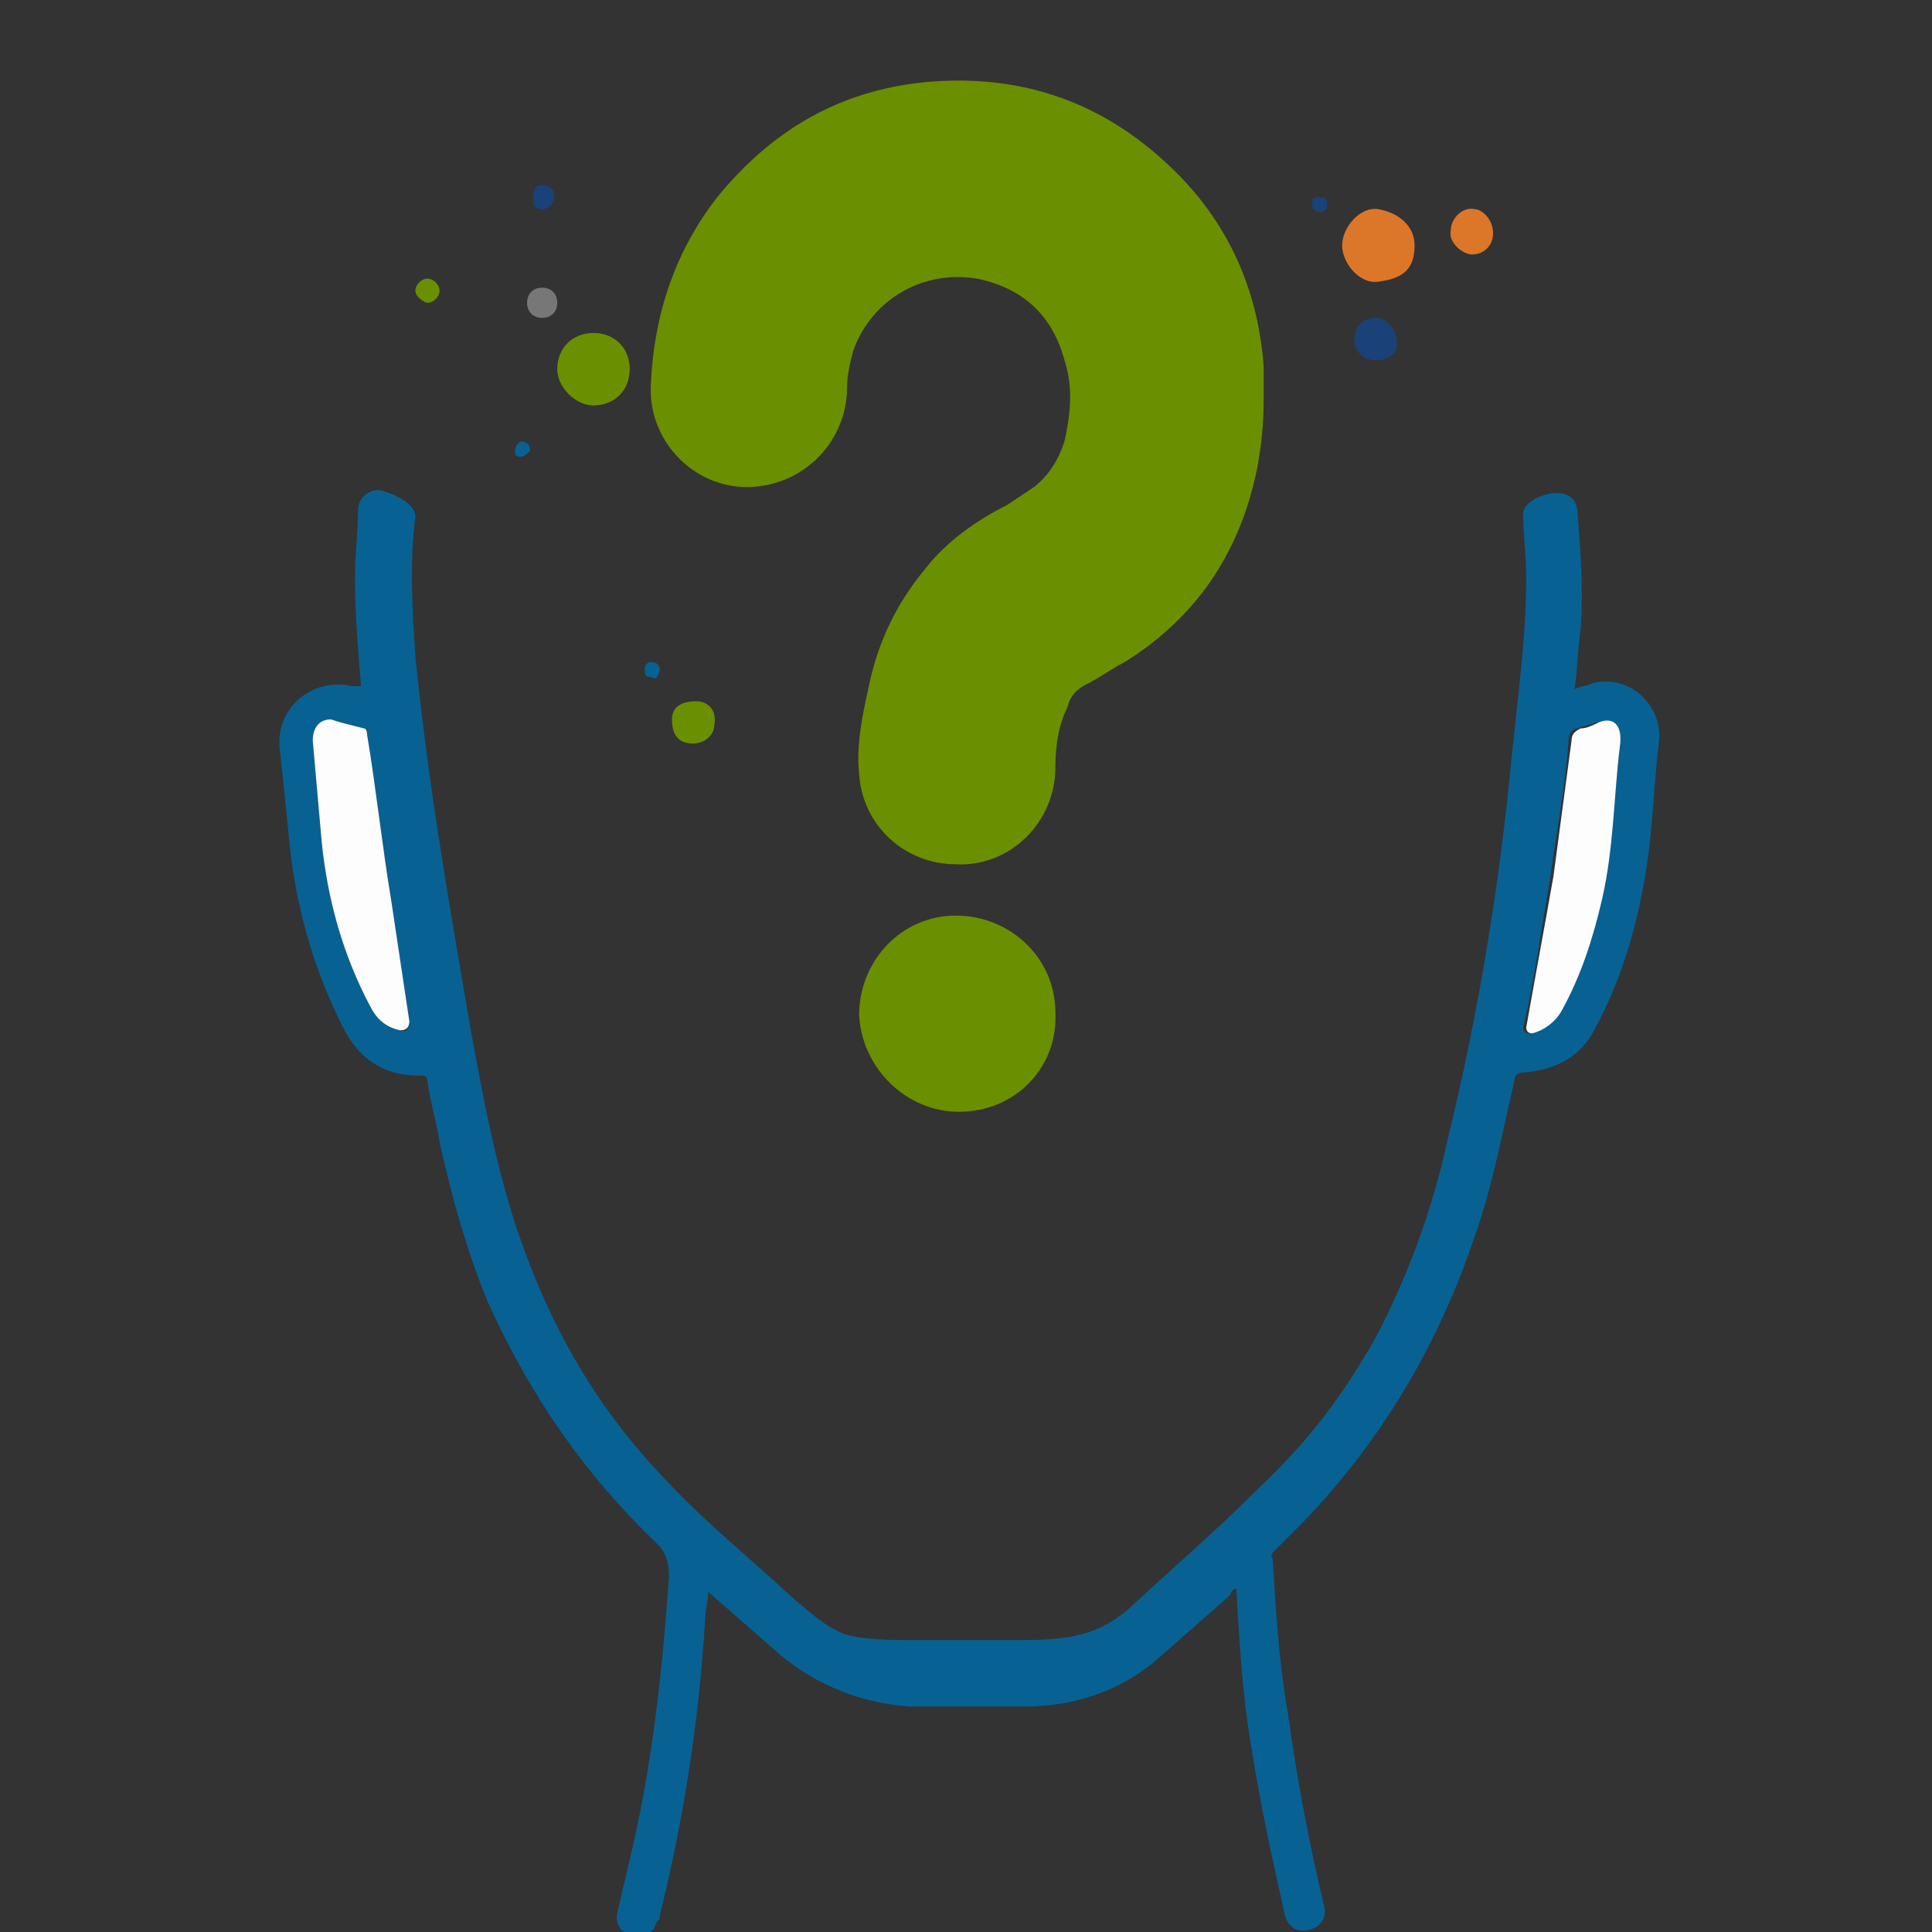 <?xml version="1.0" encoding="UTF-8"?><svg id="T1P1C2" xmlns="http://www.w3.org/2000/svg" viewBox="0 0 64 64"><rect x="0" y="0" width="64" height="64" fill="#333333" stroke="none"/><defs><style>.cls-1{fill:none;}.cls-2{fill:#fefefe;}.cls-3{fill:#fdfdfd;}.cls-4{fill:#6a8f00;}.cls-5{fill:#dc7629;}.cls-6{fill:#076293;}.cls-7{fill:#1a4278;}.cls-8{fill:#777;}</style></defs><g id="T1P1C2-2"><rect class="cls-1" x=".06" y=".03" width="64" height="64"/><path class="cls-6" d="M11.96,22.73c-.1-1.2-.2-2.4-.2-3.6,0-.8,.1-1.5,.1-2.2,0-.5,.4-.7,.7-.7,.4,.1,1.2,.4,1.2,.9-.2,1.5-.1,3.1,0,4.6,.4,4.1,1.1,8.1,1.8,12.2,.4,2.2,.8,4.4,1.5,6.6,1.1,3.3,2.6,6,5,8.5,1.3,1.4,2.8,2.6,4.2,3.9,.6,.5,1,.9,1.7,1.2,.7,.2,1.5,.2,2.4,.2h3.4c1.5,0,2.6-.1,3.7-1.1,1.4-1.3,2.8-2.5,4.1-3.8,1.7-1.6,2.8-3,4-5.1,1.1-2.1,1.9-4.3,2.4-6.6,1-4.1,1.7-8.3,2.1-12.5,.2-2,.5-4.1,.5-6.1,0-.7-.1-1.4-.1-2-.1-.5,.7-.8,1.1-.8s.7,.2,.7,.7c.1,1.3,.2,2.6,.1,3.8-.1,.7-.1,1.3-.2,2,.2-.1,.4-.1,.6-.2,1.2-.3,2.3,.7,2.2,1.9-.2,1.6-.2,3.1-.5,4.7-.3,1.7-.8,3.3-1.6,4.8-.5,1-1.3,1.4-2.4,1.5-.2,0-.3,.1-.3,.3-.4,1.7-.7,3.4-1.3,5.1-1.2,3.6-3.1,6.8-5.7,9.5l-.9,.9c-.1,.1-.2,.2-.1,.3,.1,1.7,.2,3.4,.5,5.1,.3,2.2,.7,4.3,1.2,6.4,.1,.4-.1,.7-.5,.8s-.7-.1-.8-.5c-.4-1.8-.8-3.6-1.1-5.5-.3-1.7-.4-3.5-.5-5.2v-.1c-.1,0-.2,.1-.2,.2-.8,.7-1.7,1.5-2.5,2.2-1.2,1-2.7,1.5-4.3,1.5h-3.8c-1.6-.1-3.1-.7-4.3-1.7-.8-.7-1.6-1.4-2.4-2.1,0,.3-.1,.6-.1,.9-.2,3.3-.7,6.6-1.5,9.8,0,.1,0,.2-.1,.2-.1,.4-.4,.6-.8,.5s-.6-.4-.5-.8c.2-.9,.4-1.7,.6-2.6,.6-2.8,.9-5.6,1.1-8.5,0-.5-.1-.8-.4-1.1-2.4-2.3-4.2-4.9-5.6-8-.7-1.7-1.2-3.5-1.6-5.3-.1-.7-.3-1.3-.4-2,0-.2-.1-.2-.3-.2-1.2,0-2-.6-2.5-1.6-1-2-1.6-4.1-1.8-6.4-.1-1-.2-2-.3-2.9-.1-1.3,1.1-2.3,2.4-2-.1,0,.1,0,.3,0q0,.1,0,0Zm-1,1.1c-.4,0-.6,.3-.6,.7,.1,1.1,.2,2.3,.3,3.4,.2,1.9,.7,3.7,1.6,5.4,.2,.4,.5,.7,1,.8q.3,.1,.3-.3c-.2-1.3-.4-2.7-.6-4-.3-1.8-.5-3.7-.8-5.5,0-.1,0-.2-.1-.2-.4-.1-.7-.2-1.1-.3Zm42.7,.9c0-.7-.3-.9-.8-.8-.2,.1-.4,.1-.6,.2-.2,0-.3,.2-.3,.4-.1,1.5-.4,3-.6,4.5-.3,1.7-.5,3.3-.9,5q0,.2,.2,.2c.5-.1,.8-.4,1-.8,.6-1.2,1-2.4,1.3-3.6,.5-1.8,.5-3.5,.7-5.1Z"/><path class="cls-4" d="M41.86,13.23c0,1.6-.3,3.2-1,4.7-.8,1.7-2,3-3.6,4-.4,.2-.8,.5-1.2,.7s-.6,.4-.7,.8c-.3,.6-.4,1.3-.4,2,0,1.8-1.5,3.3-3.3,3.2-1.7,0-3.1-1.3-3.2-3-.1-.9,.1-1.9,.3-2.8,.3-1.5,.9-2.8,1.9-4,.7-.9,1.7-1.6,2.7-2.1,.3-.2,.6-.4,.9-.6,.5-.4,.8-.9,1-1.5,.2-.9,.3-1.8,0-2.7-.4-1.5-1.4-2.4-2.9-2.7-1.8-.3-3.5,.7-4.1,2.4-.1,.4-.2,.8-.2,1.2,0,1.9-1.6,3.4-3.5,3.3-1.7-.1-3.1-1.6-3-3.4,.1-2.3,.8-4.4,2.2-6.2,1.8-2.2,4-3.5,6.8-3.8,3-.3,5.7,.5,8,2.6,2,1.8,3.1,4.1,3.3,6.8v1.1Z"/><path class="cls-4" d="M31.76,36.83c-1.7,0-3.2-1.4-3.3-3.2,0-1.8,1.4-3.3,3.2-3.3s3.3,1.4,3.3,3.2c.1,1.8-1.3,3.3-3.2,3.3Z"/><path class="cls-3" d="M10.96,23.83c.3,.1,.7,.2,1.1,.3,.1,0,.1,.2,.1,.2,.3,1.8,.5,3.7,.8,5.5,.2,1.3,.4,2.7,.6,4q0,.3-.3,.3c-.5-.1-.8-.4-1-.8-.9-1.7-1.4-3.5-1.6-5.4-.1-1.1-.2-2.3-.3-3.4,0-.4,.2-.7,.6-.7Z"/><path class="cls-3" d="M53.66,24.73c-.2,1.6-.2,3.4-.6,5.1-.3,1.3-.7,2.5-1.3,3.6-.2,.4-.6,.7-1,.8q-.2,0-.2-.2c.3-1.7,.6-3.3,.9-5,.2-1.5,.4-3,.6-4.5,0-.2,.1-.3,.3-.4,.2,0,.4-.1,.6-.2,.5-.2,.8,.1,.7,.8Z"/><path class="cls-2" d="M11.96,22.73q0,.1,0,0c-.1,0,0,0,0,0Z"/><rect class="cls-1" x=".06" y=".03" width="64" height="64"/><path class="cls-4" d="M20.86,12.23c0,.7-.5,1.2-1.2,1.2-.6,0-1.2-.6-1.2-1.2,0-.7,.5-1.2,1.2-1.2s1.2,.5,1.2,1.2Z"/><path class="cls-5" d="M46.86,8.13c0,.8-.4,1.1-1.2,1.2-.6,.1-1.2-.6-1.2-1.2s.6-1.3,1.2-1.2c.6,.1,1.2,.5,1.2,1.2Z"/><path class="cls-5" d="M49.46,7.73c0,.4-.3,.7-.7,.7-.3,0-.8-.4-.7-.8,0-.4,.4-.8,.8-.7,.2,0,.6,.3,.6,.8Z"/><path class="cls-7" d="M45.56,11.93c-.4,0-.7-.3-.7-.7s.3-.7,.7-.7,.7,.4,.7,.8c.1,.3-.2,.6-.7,.6Z"/><path class="cls-8" d="M17.96,9.53c.3,0,.5,.2,.5,.5s-.2,.5-.5,.5-.5-.2-.5-.5,.2-.5,.5-.5Z"/><path class="cls-4" d="M14.56,9.63c0,.2-.2,.4-.4,.4-.1,0-.4-.2-.4-.4s.2-.4,.4-.4c.2,0,.4,.2,.4,.4Z"/><path class="cls-7" d="M17.96,6.13c.2,0,.4,.1,.4,.4,0,.2-.2,.4-.4,.4s-.3-.1-.3-.3c0-.4,.1-.5,.3-.5Z"/><path class="cls-4" d="M22.96,24.63c-.5,0-.7-.3-.7-.8,0-.4,.3-.6,.8-.6,.4,0,.7,.3,.6,.8,0,.3-.3,.6-.7,.6Z"/><path class="cls-7" d="M43.76,7.03c-.2,0-.3-.1-.3-.3s.1-.2,.3-.2,.2,.1,.2,.3c0,.1-.1,.2-.2,.2Z"/><path class="cls-6" d="M21.56,22.43c-.2,0-.2-.1-.2-.3,0-.1,.1-.2,.2-.2,.2,0,.3,.1,.3,.3-.1,.2-.1,.3-.3,.2Z"/><path class="cls-6" d="M17.26,15.13c-.2,0-.2-.1-.2-.2s.1-.3,.2-.3c.2,0,.3,.1,.3,.3-.1,.1-.2,.2-.3,.2Z"/></g></svg>